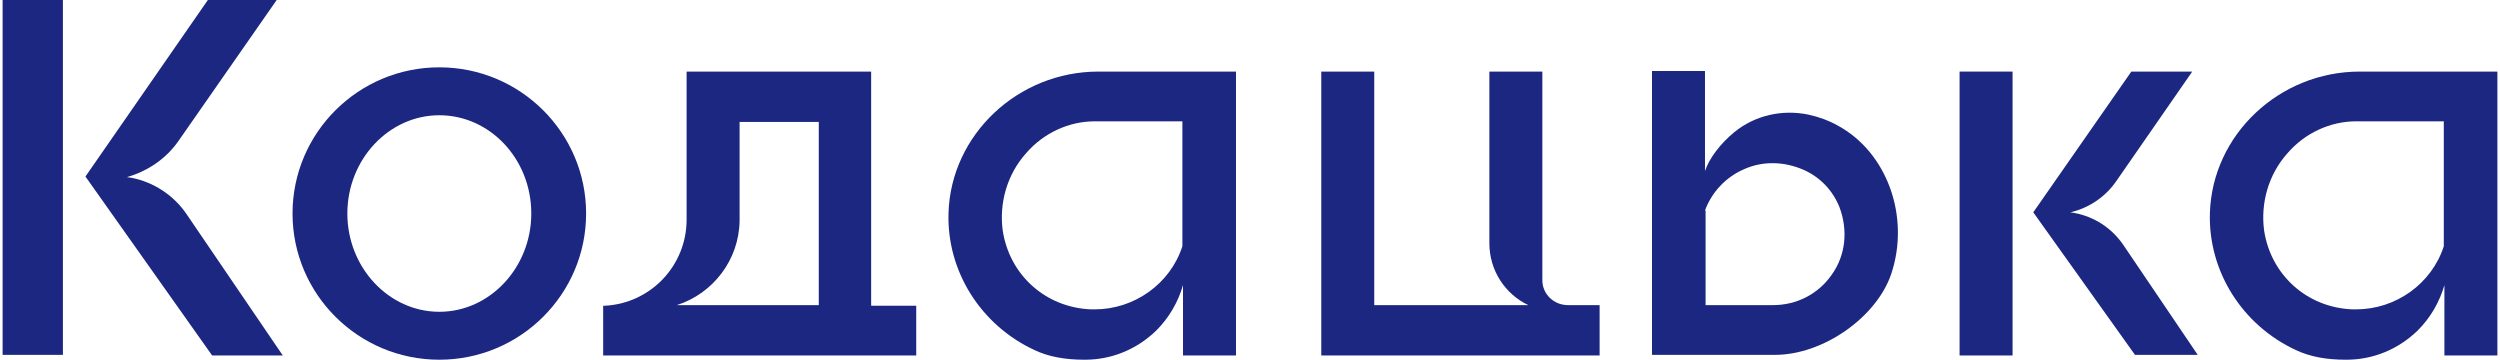 <svg width="417" height="60" viewBox="0 0 417 60" fill="none" xmlns="http://www.w3.org/2000/svg">
<path d="M257.265 46.745V11.939H248.427V40.573C248.427 45.127 251.068 49.072 254.929 50.894H229.225V11.939H220.387V59.292H266.815V50.894H261.532C259.195 50.894 257.265 49.072 257.265 46.745Z" fill="#1B2781"/>
<path d="M73.278 11.231C59.766 11.231 48.794 22.159 48.794 35.615C48.794 49.072 59.766 60 73.278 60C86.79 60 97.763 49.072 97.763 35.615C97.763 22.159 86.79 11.231 73.278 11.231ZM88.619 35.615C88.619 44.621 81.711 52.007 73.278 52.007C64.846 52.007 57.938 44.621 57.938 35.615C57.938 26.61 64.846 19.224 73.278 19.224C81.711 19.224 88.619 26.509 88.619 35.615Z" fill="#1B2781"/>
<path d="M145.41 11.939H114.526V36.627C114.526 44.317 108.532 50.59 100.912 50.995H100.607V59.292H152.827V50.995H145.309V11.939H145.41ZM123.364 36.83V20.337H136.572V50.894H112.9C118.894 48.971 123.263 43.406 123.364 36.83Z" fill="#1B2781"/>
<path d="M306.538 20.944C305.116 20.135 303.49 19.528 301.662 19.123C297.293 18.212 292.721 19.224 289.267 22.057C286.931 23.98 285.102 26.408 284.391 28.533V11.838H275.552V59.191H296.074C304.1 59.191 313.04 52.917 315.479 45.632C318.628 36.121 314.767 25.396 306.538 20.944ZM284.391 35.11C285.508 32.074 287.845 29.545 290.893 28.229C294.042 26.813 297.598 26.914 300.849 28.331C303.592 29.545 305.726 31.771 306.843 34.604C308.265 38.449 307.859 42.597 305.522 45.835C303.287 49.072 299.63 50.894 295.769 50.894H284.492V35.11H284.391Z" fill="#1B2781"/>
<path d="M335.696 11.939H326.857V59.292H335.696V11.939Z" fill="#1B2781"/>
<path d="M352.967 30.253L365.666 11.939H355.507L339.15 35.413L356.116 59.191H366.58L354.186 40.877C352.256 38.044 349.309 36.121 345.957 35.514L345.347 35.413C348.395 34.705 351.138 32.884 352.967 30.253Z" fill="#1B2781"/>
<path d="M10.493 0H0.436V59.191H10.493V0Z" fill="#1B2781"/>
<path d="M29.796 23.474L46.153 0H34.673L14.252 29.444L35.384 59.292H47.169L31.117 35.717C28.983 32.58 25.631 30.354 21.872 29.646L21.161 29.545C24.716 28.533 27.764 26.408 29.796 23.474Z" fill="#1B2781"/>
<path d="M183.203 11.939C169.793 11.939 158.617 22.462 158.211 35.514C157.906 45.228 163.596 54.233 172.536 58.381C174.872 59.494 177.615 60 180.867 60H180.968C185.438 60 189.604 58.28 192.855 55.143C194.988 53.019 196.512 50.388 197.325 47.555V59.292H206.163V11.939H183.203ZM182.594 51.602C182.39 51.602 182.187 51.602 181.984 51.602C174.364 51.298 168.37 45.835 167.253 38.449C166.643 33.895 167.964 29.14 171.113 25.599C174.06 22.159 178.327 20.236 182.594 20.236H197.223V41.079C195.191 47.352 189.197 51.602 182.594 51.602Z" fill="#1B2781"/>
<path d="M393.604 11.939C380.194 11.939 369.019 22.462 368.612 35.514C368.307 45.228 373.997 54.233 382.937 58.381C385.274 59.494 388.017 60 391.268 60H391.369C395.839 60 400.005 58.28 403.256 55.143C405.389 53.019 406.913 50.388 407.726 47.555V59.292H416.565V11.939H393.604ZM392.995 51.602C392.792 51.602 392.588 51.602 392.385 51.602C384.766 51.298 378.772 45.835 377.654 38.449C377.045 33.895 378.365 29.14 381.515 25.599C384.461 22.159 388.728 20.236 392.995 20.236H407.624V41.079C405.592 47.352 399.598 51.602 392.995 51.602Z" fill="#1B2781"/>
</svg>
